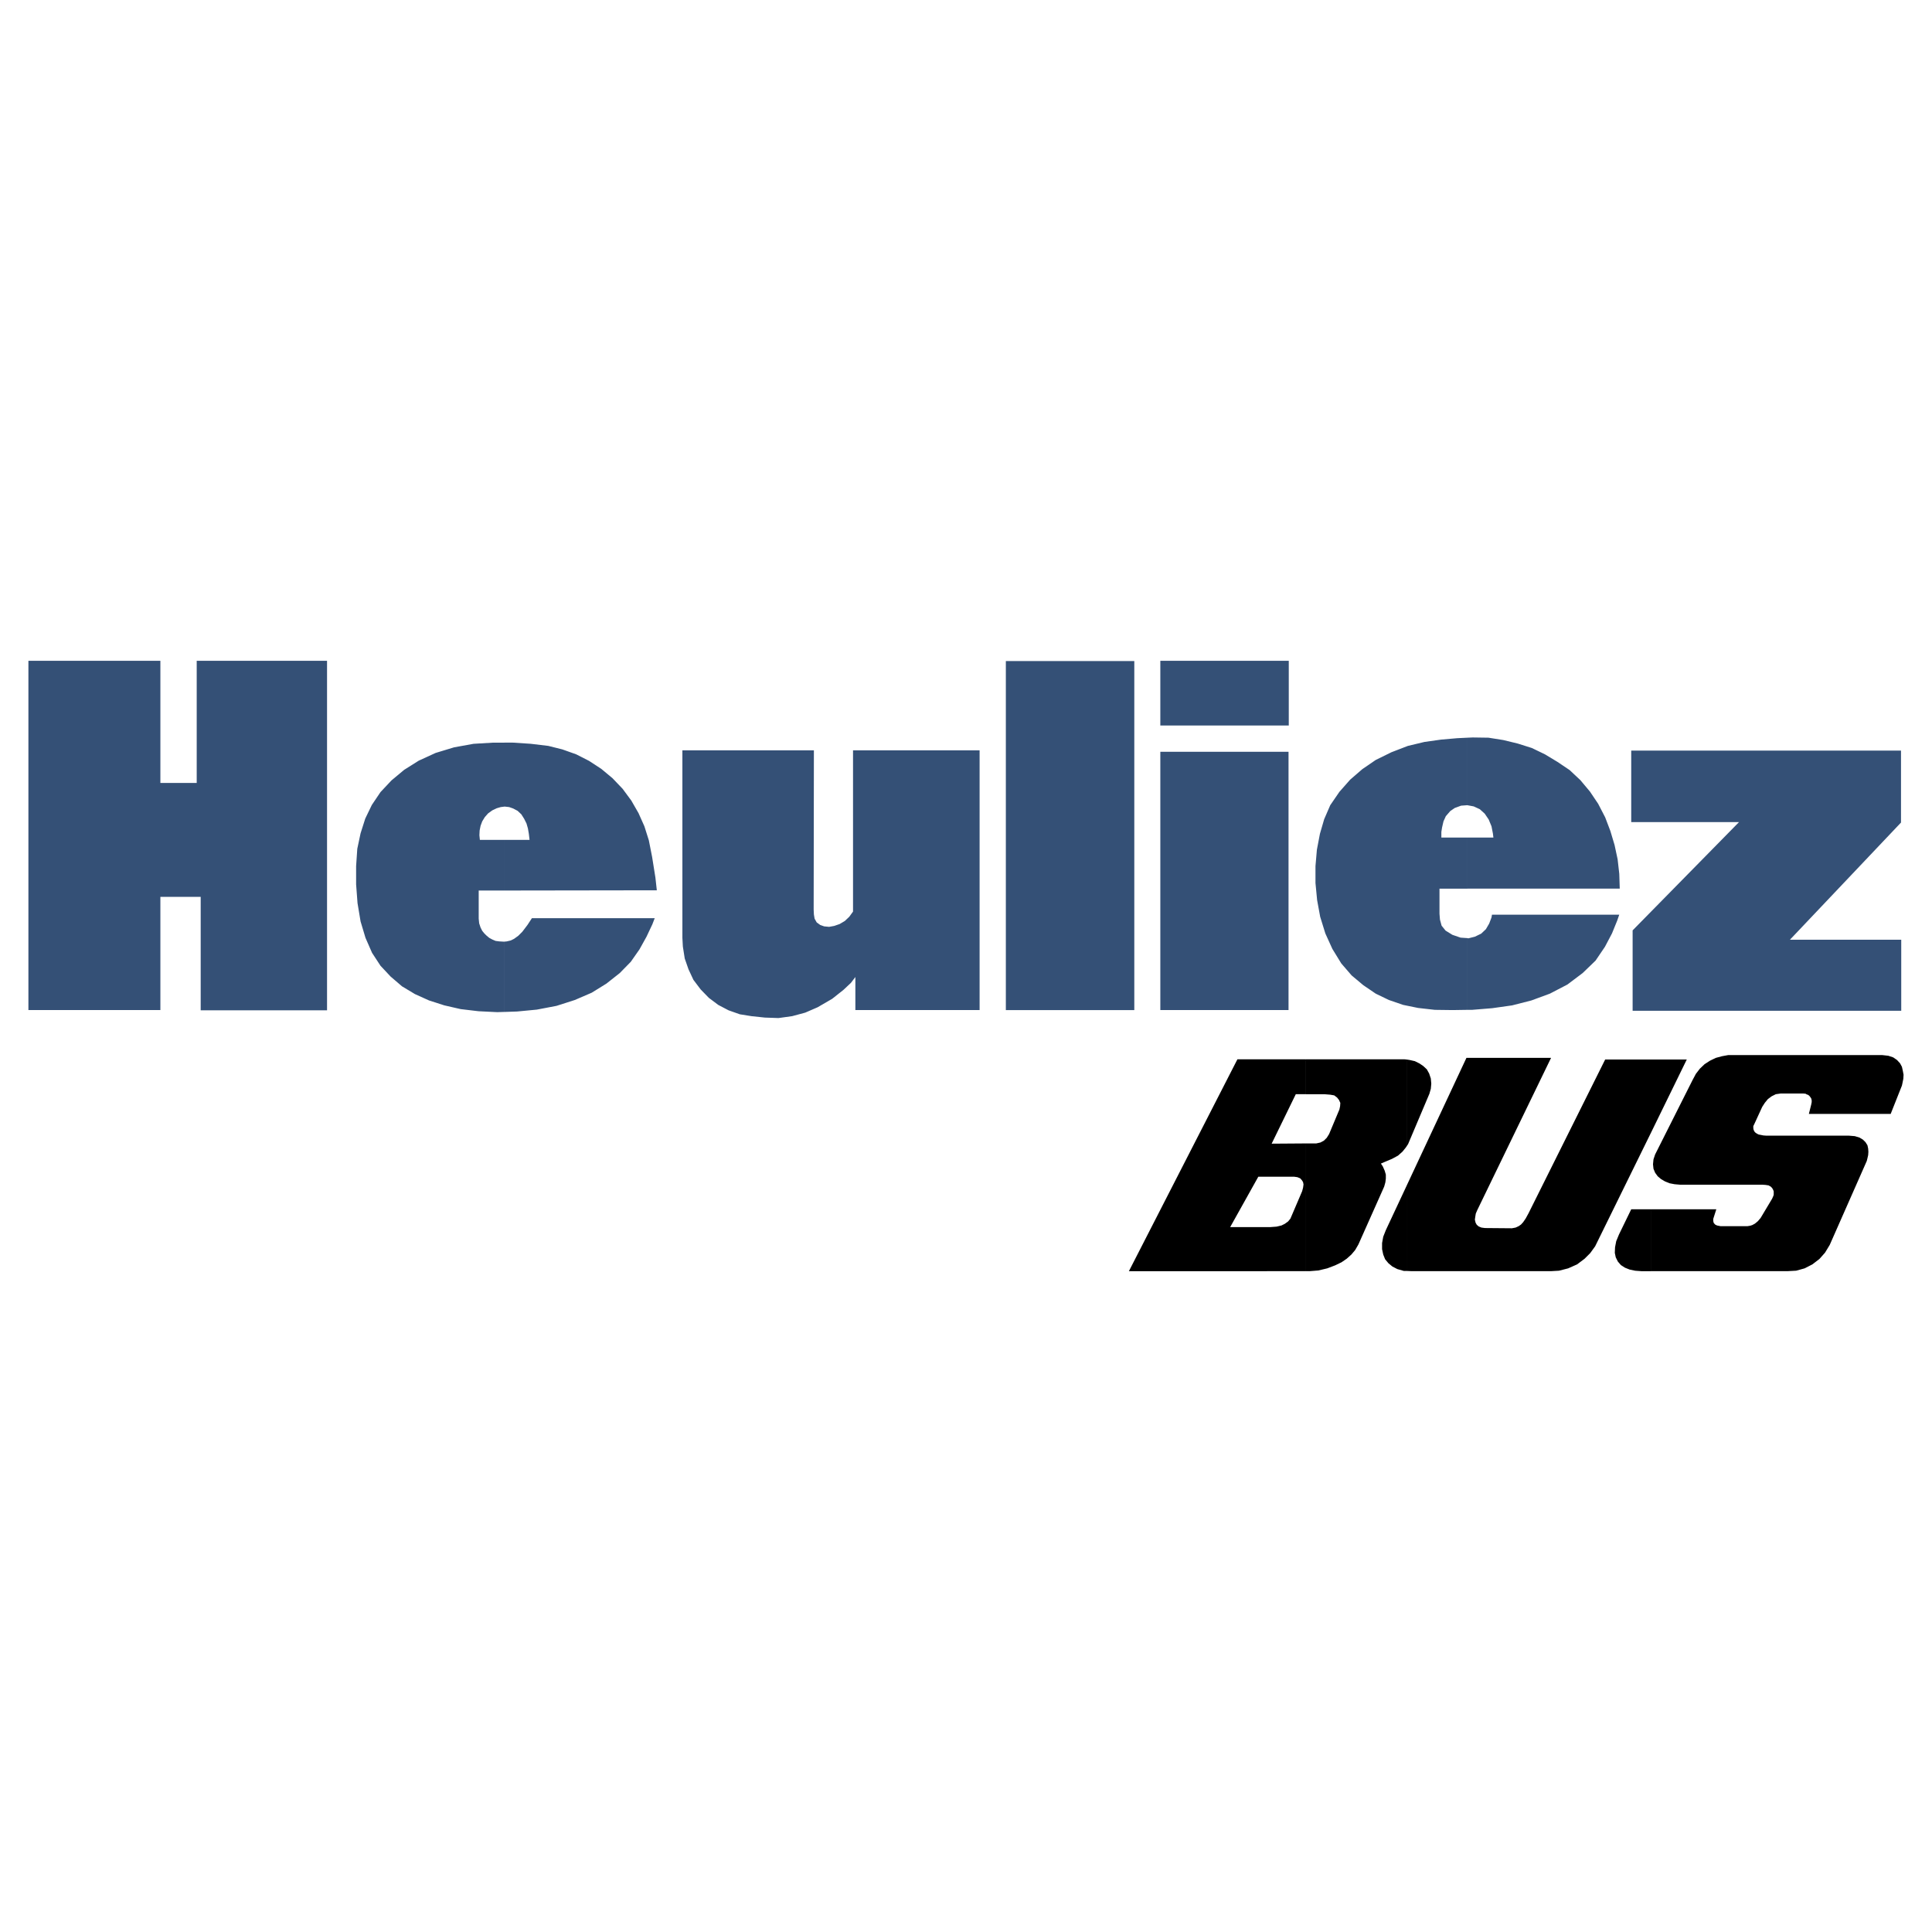 <svg xmlns="http://www.w3.org/2000/svg" width="2500" height="2500" viewBox="0 0 192.756 192.756"><g fill-rule="evenodd" clip-rule="evenodd"><path fill="#fff" d="M0 0h192.756v192.756H0V0z"/><path d="M146.4 100.752v-7.157l.094.023.654-.164.631-.304.469-.444.328-.562.232-.607.047-.281h12.699l-.211.608-.514 1.263-.703 1.333-.936 1.38-1.285 1.24-1.52 1.145-1.754.912-1.848.68-1.918.49-1.988.281-2.012.164h-.465zm0-12.091v-5.098h2.596l-.047-.397-.141-.725-.281-.678-.396-.584-.49-.444-.609-.281-.631-.117V73.6l.537-.023 1.568.023 1.473.234 1.449.351 1.404.444 1.309.631 1.24.749 1.217.818 1.074 1.005.959 1.146.818 1.216.701 1.356.516 1.356.42 1.403.305 1.427.164 1.45.047 1.473H146.4v.002zm16.487 12.185v-8.022l10.617-10.805h-10.756v-7.133h26.916v7.18L178.58 93.759h11.107v7.087h-26.8zM146.4 73.6v6.735l-.631.047-.633.233-.443.305-.445.514-.232.515-.141.608-.07.444v.561h2.596v5.098h-2.783v2.502l.047.585.164.608.396.491.68.421.818.281.678.047v7.157l-1.473.023-1.777-.023-1.662-.188-1.496-.305-1.426-.49-1.311-.633-1.238-.842-1.17-.98-1.029-1.193-.889-1.45-.701-1.544-.514-1.66-.305-1.661-.164-1.707v-1.684l.141-1.637.303-1.59.422-1.45.607-1.403.914-1.333 1.074-1.216 1.217-1.052 1.332-.912 1.566-.771 1.639-.631 1.66-.398 1.66-.233 1.613-.141 1.006-.048zm-96.069 27.361v-7.015l.234-.023.397-.094.327-.163.421-.304.398-.397.515-.678.444-.678h12.254l-.234.608-.585 1.239-.701 1.263-.866 1.239-1.099 1.123-1.333 1.053-1.474.912-1.684.725-1.824.584-1.965.375-1.964.188-1.261.043zm0-12.113v-5.052h2.502l-.07-.608-.093-.538-.141-.491-.234-.468-.28-.444-.374-.351-.444-.234-.398-.14-.421-.047h-.047v-6.384h.819l1.801.117 1.754.21 1.403.351 1.38.491 1.286.655 1.216.795 1.123.936 1.005 1.053.865 1.169.725 1.263.584 1.31.444 1.403.327 1.66.328 2.058.14 1.263-15.2.023zm35.009 11.927v-3.299l-.444.586-.749.701-1.122.889-1.45.842-1.239.537-1.31.352-1.356.188-1.356-.047-1.333-.141-1.169-.188-1.123-.396-1.029-.539-.935-.701-.819-.842-.725-.959-.491-1.053-.374-1.075-.187-1.193-.047-.865V74.863h13.12l-.023 15.878.023.491.07.421.21.374.351.257.397.14.491.047.515-.094.538-.187.515-.304.444-.421.374-.515V74.863h12.628v25.912H85.34zm15.014 0V65.954h12.816v34.822h-12.816v-.001zm15.412 0h12.791V75.003h-12.791v25.772zm0-28.391V65.93h12.932-.117v6.455h-12.815v-.001zM2.834 100.775V65.93h13.167v12.184h3.625V65.93h13.003v34.869H20.023v-11.32h-4.022v11.296H2.834zm47.497-26.684v6.384l-.374.047-.398.117-.444.211-.421.304-.327.374-.257.421-.164.444-.093.467-.023.468.047.468h2.455v5.052H47.76v2.806l.047.467.14.421.164.327.21.257.211.21.28.234.304.164.328.14.351.047.374.023h.164v7.015l-.725.023-1.871-.092-1.777-.211-1.637-.375-1.521-.49-1.403-.633-1.286-.771-1.146-.982-1.005-1.074-.842-1.287-.655-1.497-.491-1.637-.304-1.824-.141-1.871v-1.824l.117-1.73.327-1.543.468-1.473.655-1.356.866-1.286 1.099-1.169 1.263-1.052 1.45-.912 1.684-.772 1.848-.561 1.941-.351 1.964-.117h1.12v-.001z" fill="#345076"/><path d="M164.711 126.826v-6.174h6.525l-.305.959v.211l.047.188.141.162.188.094.35.07h2.689l.281-.047.211-.07.256-.141.281-.232.281-.328 1.146-1.918.115-.256.047-.141v-.352l-.068-.164-.094-.164-.141-.139-.211-.117-.305-.047-.326-.023h-8.209l-.537-.047-.492-.094-.467-.188-.398-.234-.328-.279-.256-.352-.164-.396-.047-.445.047-.49.164-.492 3.742-7.436.326-.609.398-.514.467-.445.539-.35.584-.281.607-.164.631-.115h15.365l.609.068.49.164.375.258.303.328.188.35.094.422.07.373-.023.398-.07.35-.07.328-1.123 2.83h-8.162l.234-.936.047-.234v-.188l-.047-.186-.094-.141-.094-.117-.115-.094-.141-.047-.117-.07-.258-.023h-2.223l-.49.07-.42.211-.375.281-.305.373-.256.398-.795 1.73-.094.186v.211l.023.141.07.164.092.117.164.117.188.094.234.045.234.047.303.023h8.232l.584.047.469.141.35.211.258.258.188.303.07.328.023.328-.023.326-.07.305-.07.281-3.695 8.371-.467.771-.562.633-.701.537-.771.396-.842.234-.865.047h-13.634v.002zm0-13.797l3.578-7.32h-3.578v7.32zm0-7.32v7.32l-5.564 11.318-.492.678-.561.561-.748.562-.889.396-.912.234-.818.047h-13.869l-.514-.023v-8.512l5.963-12.746h8.443l-7.367 15.201-.141.328-.047.279-.047.328.07.305.117.209.188.164.279.117.352.047 2.689.023.373-.07.305-.141.234-.164.211-.232.256-.375.281-.514 7.646-15.342h4.562v.002zm0 14.943h-1.963l-1.217 2.502-.281.68-.117.607-.023.561.094.445.211.42.305.352.396.256.469.188.561.117.631.047h.936v-6.175h-.002zm-24.367-6.291l.141-.211 2.127-5.027.141-.49.047-.516-.047-.514-.164-.492-.232-.42-.352-.328-.375-.256-.467-.234-.516-.117-.303-.047v8.652zm-10.057-5.191h1.848l.584.047.398.07.281.211.186.234.141.303-.023.328-.068.326-1.029 2.457-.234.373-.281.281-.35.188-.422.094h-1.029v12.744h.352l.889-.07.889-.211.795-.303.631-.305.514-.352.469-.42.375-.445.326-.561 2.387-5.355.186-.42.117-.422.047-.373v-.398l-.117-.396-.188-.422-.186-.281.373-.162.725-.305.609-.328.443-.396.305-.375.117-.164v-8.652l-.234-.023h-9.822v3.483h-.004zm10.057 9.121v8.512h-.281l-.654-.188-.492-.256-.396-.328-.328-.396-.188-.469-.115-.537v-.609l.115-.631.258-.654 2.081-4.444zm-13.471-4.186l2.408-4.936h1.006v-3.484h-3.881v11.717h2.713l.326.047.281.117.164.186.117.188.045.234-.045.328-.094.35-1.17 2.736-.234.281-.326.234-.328.162-.49.117-.633.047h-.326v4.396h3.881v-12.744l-3.414.024zm-.467-8.419v11.717h-.865l-2.807 5.027h3.672v4.396h-13.775l10.828-21.141h2.947v.001z"/></g></svg>